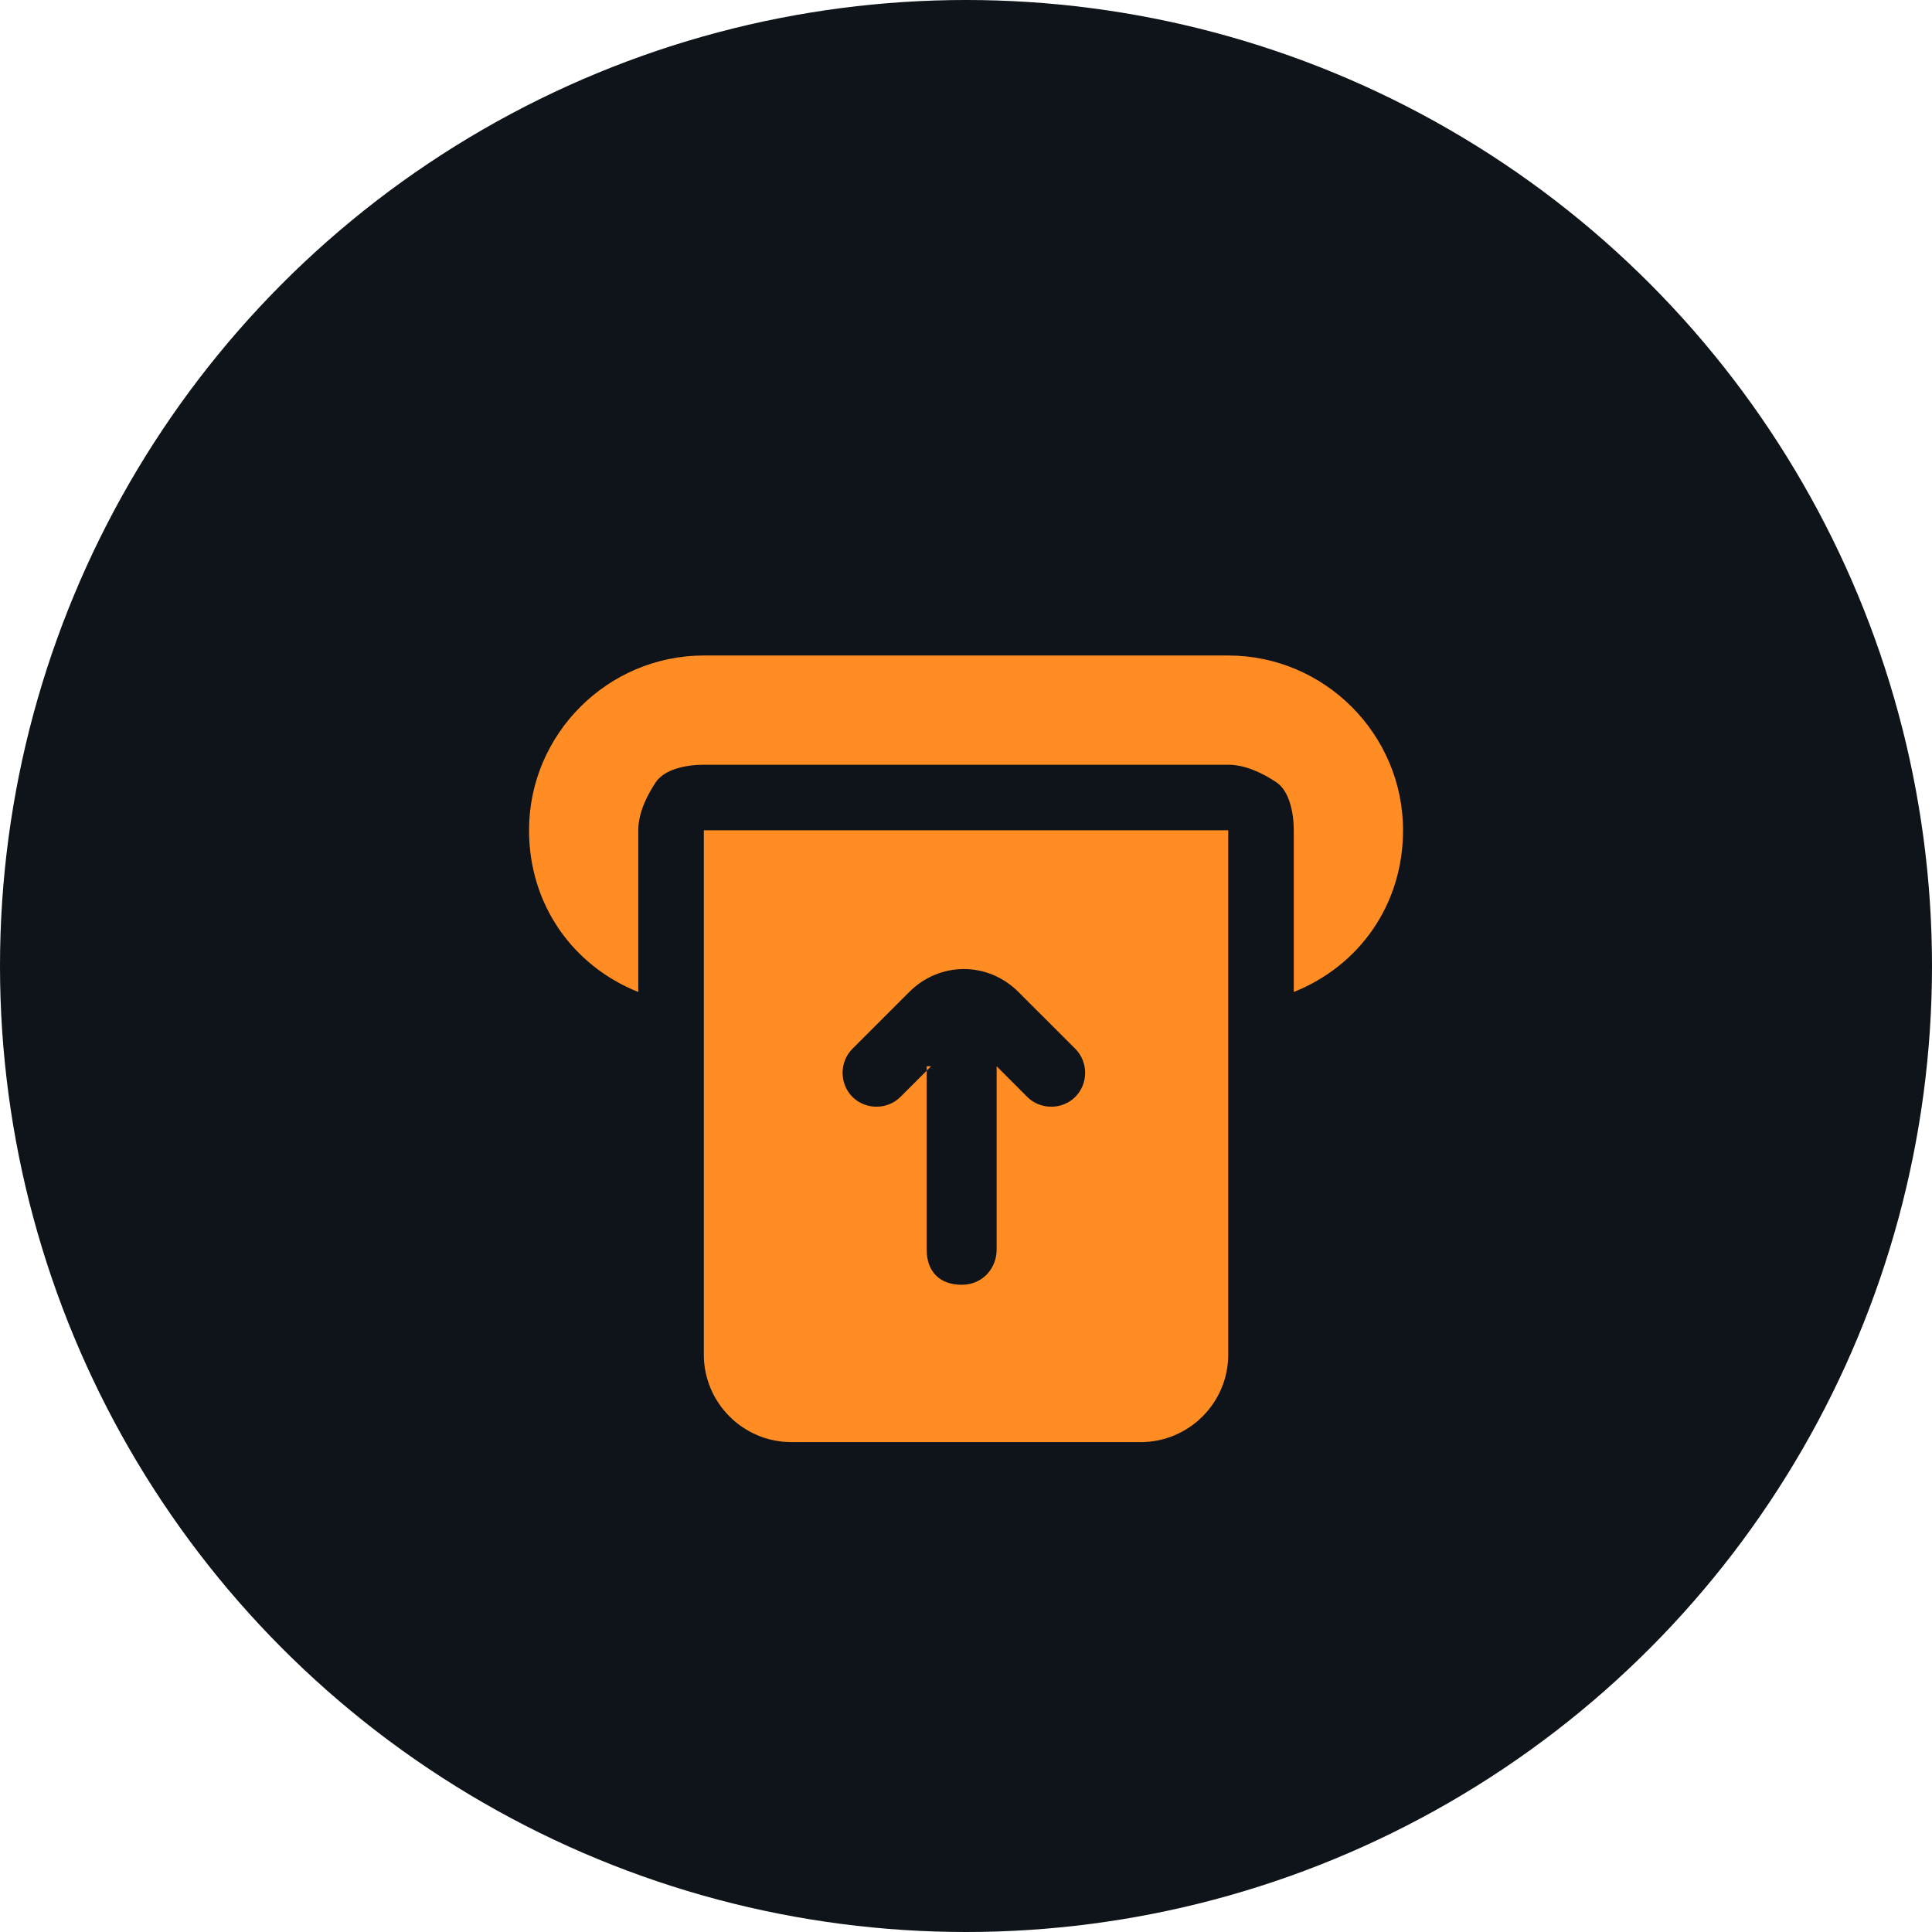 <?xml version="1.0" encoding="UTF-8"?> <svg xmlns="http://www.w3.org/2000/svg" width="70" height="70" viewBox="0 0 70 70" fill="none"><circle cx="35" cy="35" r="35" fill="#0F131A"></circle><path fill-rule="evenodd" clip-rule="evenodd" d="M44.501 23.75H25.501C22.018 23.75 19.168 26.6 19.168 30.083C19.168 32.775 20.751 34.992 23.126 35.942V30.083C23.126 29.45 23.443 28.817 23.76 28.342C24.076 27.867 24.868 27.708 25.501 27.708H44.501C45.135 27.708 45.768 28.025 46.243 28.342C46.718 28.658 46.876 29.45 46.876 30.083V35.942C49.251 34.992 50.835 32.775 50.835 30.083C50.835 26.6 47.985 23.75 44.501 23.75ZM44.501 49.083V30.083H25.501V49.083C25.501 50.825 26.926 52.25 28.668 52.25H41.335C43.076 52.25 44.501 50.825 44.501 49.083ZM33.735 38.633L32.626 39.742C32.151 40.217 31.36 40.217 30.885 39.742C30.41 39.267 30.41 38.475 30.885 38L32.943 35.942C34.051 34.833 35.793 34.833 36.901 35.942L38.96 38C39.435 38.475 39.435 39.267 38.96 39.742C38.485 40.217 37.693 40.217 37.218 39.742L36.11 38.633V45.283C36.11 45.917 35.635 46.55 34.843 46.55C34.051 46.55 33.576 46.075 33.576 45.283V38.633H33.735Z" fill="#FF8D23"></path></svg> 